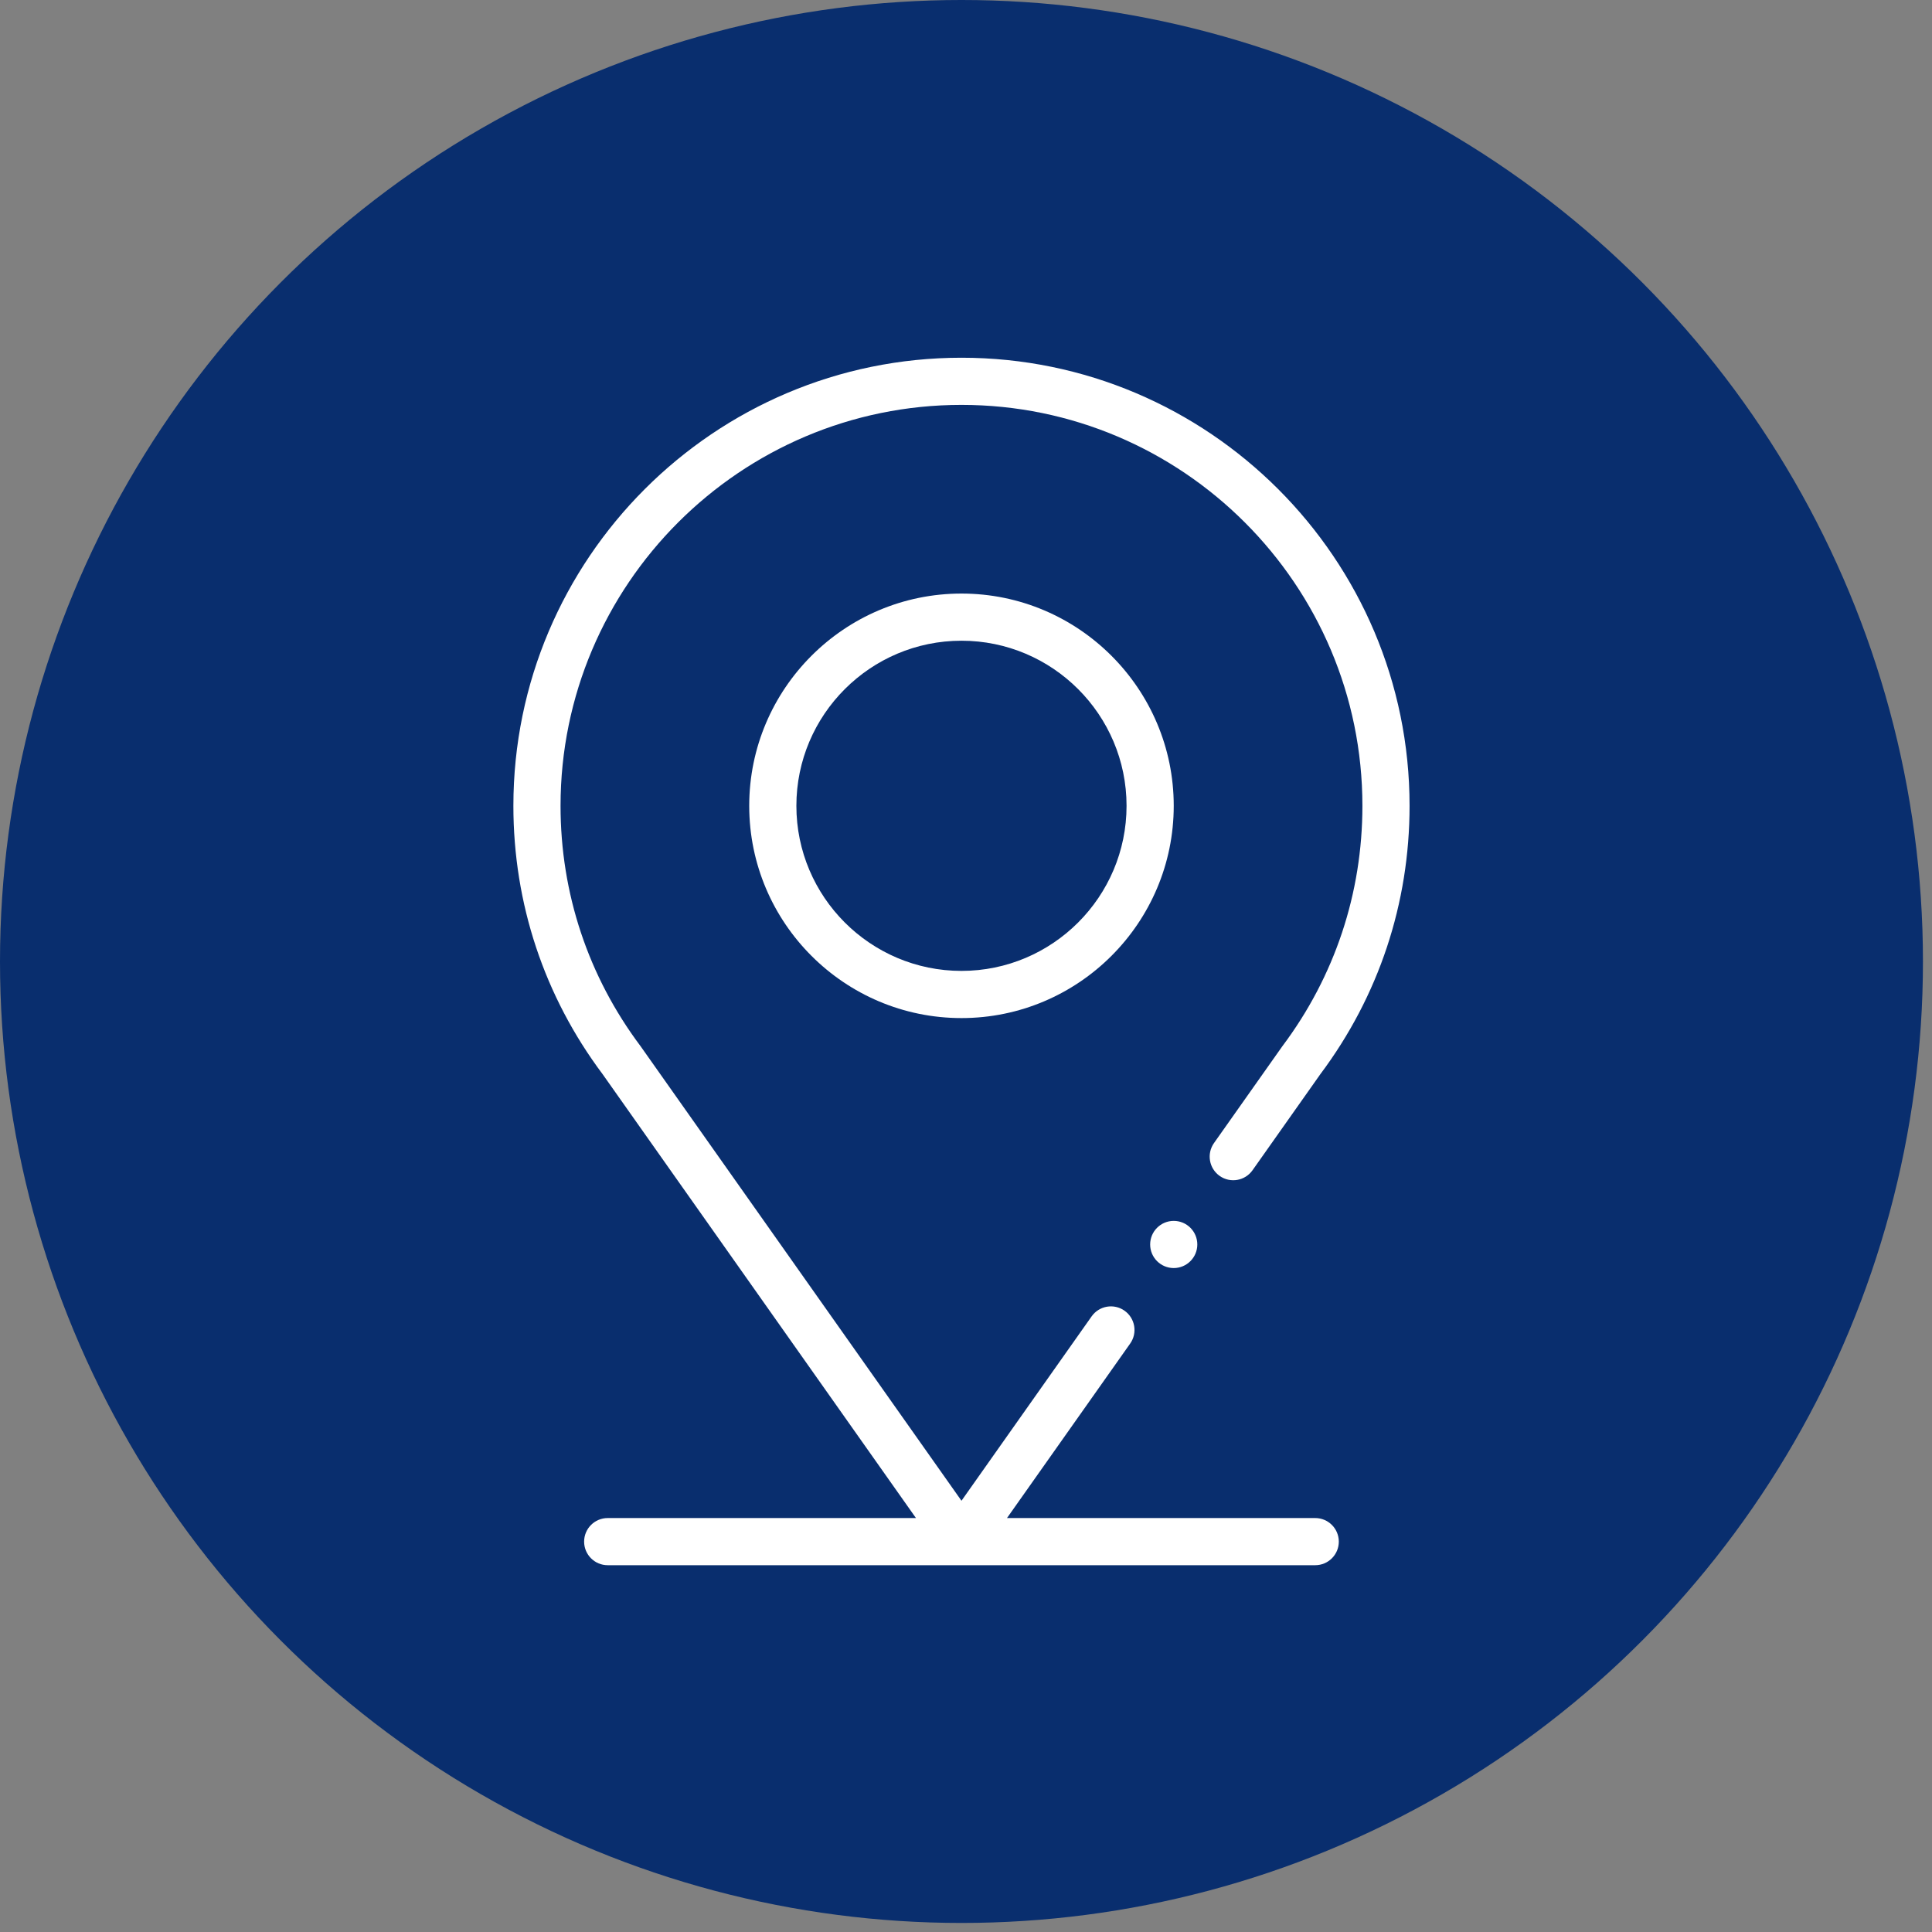 <?xml version="1.0" encoding="UTF-8"?> <svg xmlns="http://www.w3.org/2000/svg" width="88" height="88" viewBox="0 0 88 88" fill="none"><rect x="0" y="0" width="88" height="88" fill="#808080" stroke="none"/><circle cx="43.794" cy="43.794" r="43.794" fill="#092E6E"></circle><g clip-path="url(#clip0_125_1491)"><path d="M43.794 27.036C38.463 27.036 34.126 31.373 34.126 36.704C34.126 42.035 38.463 46.372 43.794 46.372C49.125 46.372 53.462 42.035 53.462 36.704C53.462 31.373 49.125 27.036 43.794 27.036ZM43.794 44.223C39.648 44.223 36.274 40.85 36.274 36.704C36.274 32.557 39.648 29.184 43.794 29.184C47.94 29.184 51.313 32.557 51.313 36.704C51.313 40.85 47.94 44.223 43.794 44.223Z" fill="white"></path><path d="M53.462 57.758C54.055 57.758 54.536 57.277 54.536 56.684C54.536 56.091 54.055 55.61 53.462 55.61C52.869 55.61 52.388 56.091 52.388 56.684C52.388 57.277 52.869 57.758 53.462 57.758Z" fill="white"></path><path d="M58.395 47.675L55.296 52.064C54.954 52.549 55.069 53.219 55.554 53.562C56.038 53.904 56.709 53.788 57.051 53.303L60.141 48.926C62.799 45.376 64.204 41.15 64.204 36.704C64.204 25.449 55.048 16.294 43.794 16.294C32.54 16.294 23.384 25.449 23.384 36.704C23.384 41.15 24.788 45.376 27.447 48.926L41.721 69.145H27.681C27.087 69.145 26.606 69.626 26.606 70.219C26.606 70.812 27.087 71.293 27.681 71.293H59.907C60.5 71.293 60.981 70.812 60.981 70.219C60.981 69.626 60.5 69.145 59.907 69.145H45.867L51.478 61.197C51.82 60.713 51.705 60.043 51.22 59.7C50.735 59.358 50.065 59.474 49.723 59.958L43.794 68.357C43.794 68.357 29.181 47.658 29.175 47.65C26.792 44.472 25.532 40.687 25.532 36.704C25.532 26.634 33.724 18.442 43.794 18.442C53.864 18.442 62.056 26.634 62.056 36.704C62.056 40.687 60.796 44.472 58.413 47.65C58.407 47.658 58.401 47.666 58.395 47.675Z" fill="white"></path></g><defs><clipPath id="clip0_125_1491"><rect width="55" height="55" fill="white" transform="translate(16.294 16.294)"></rect></clipPath></defs></svg> 